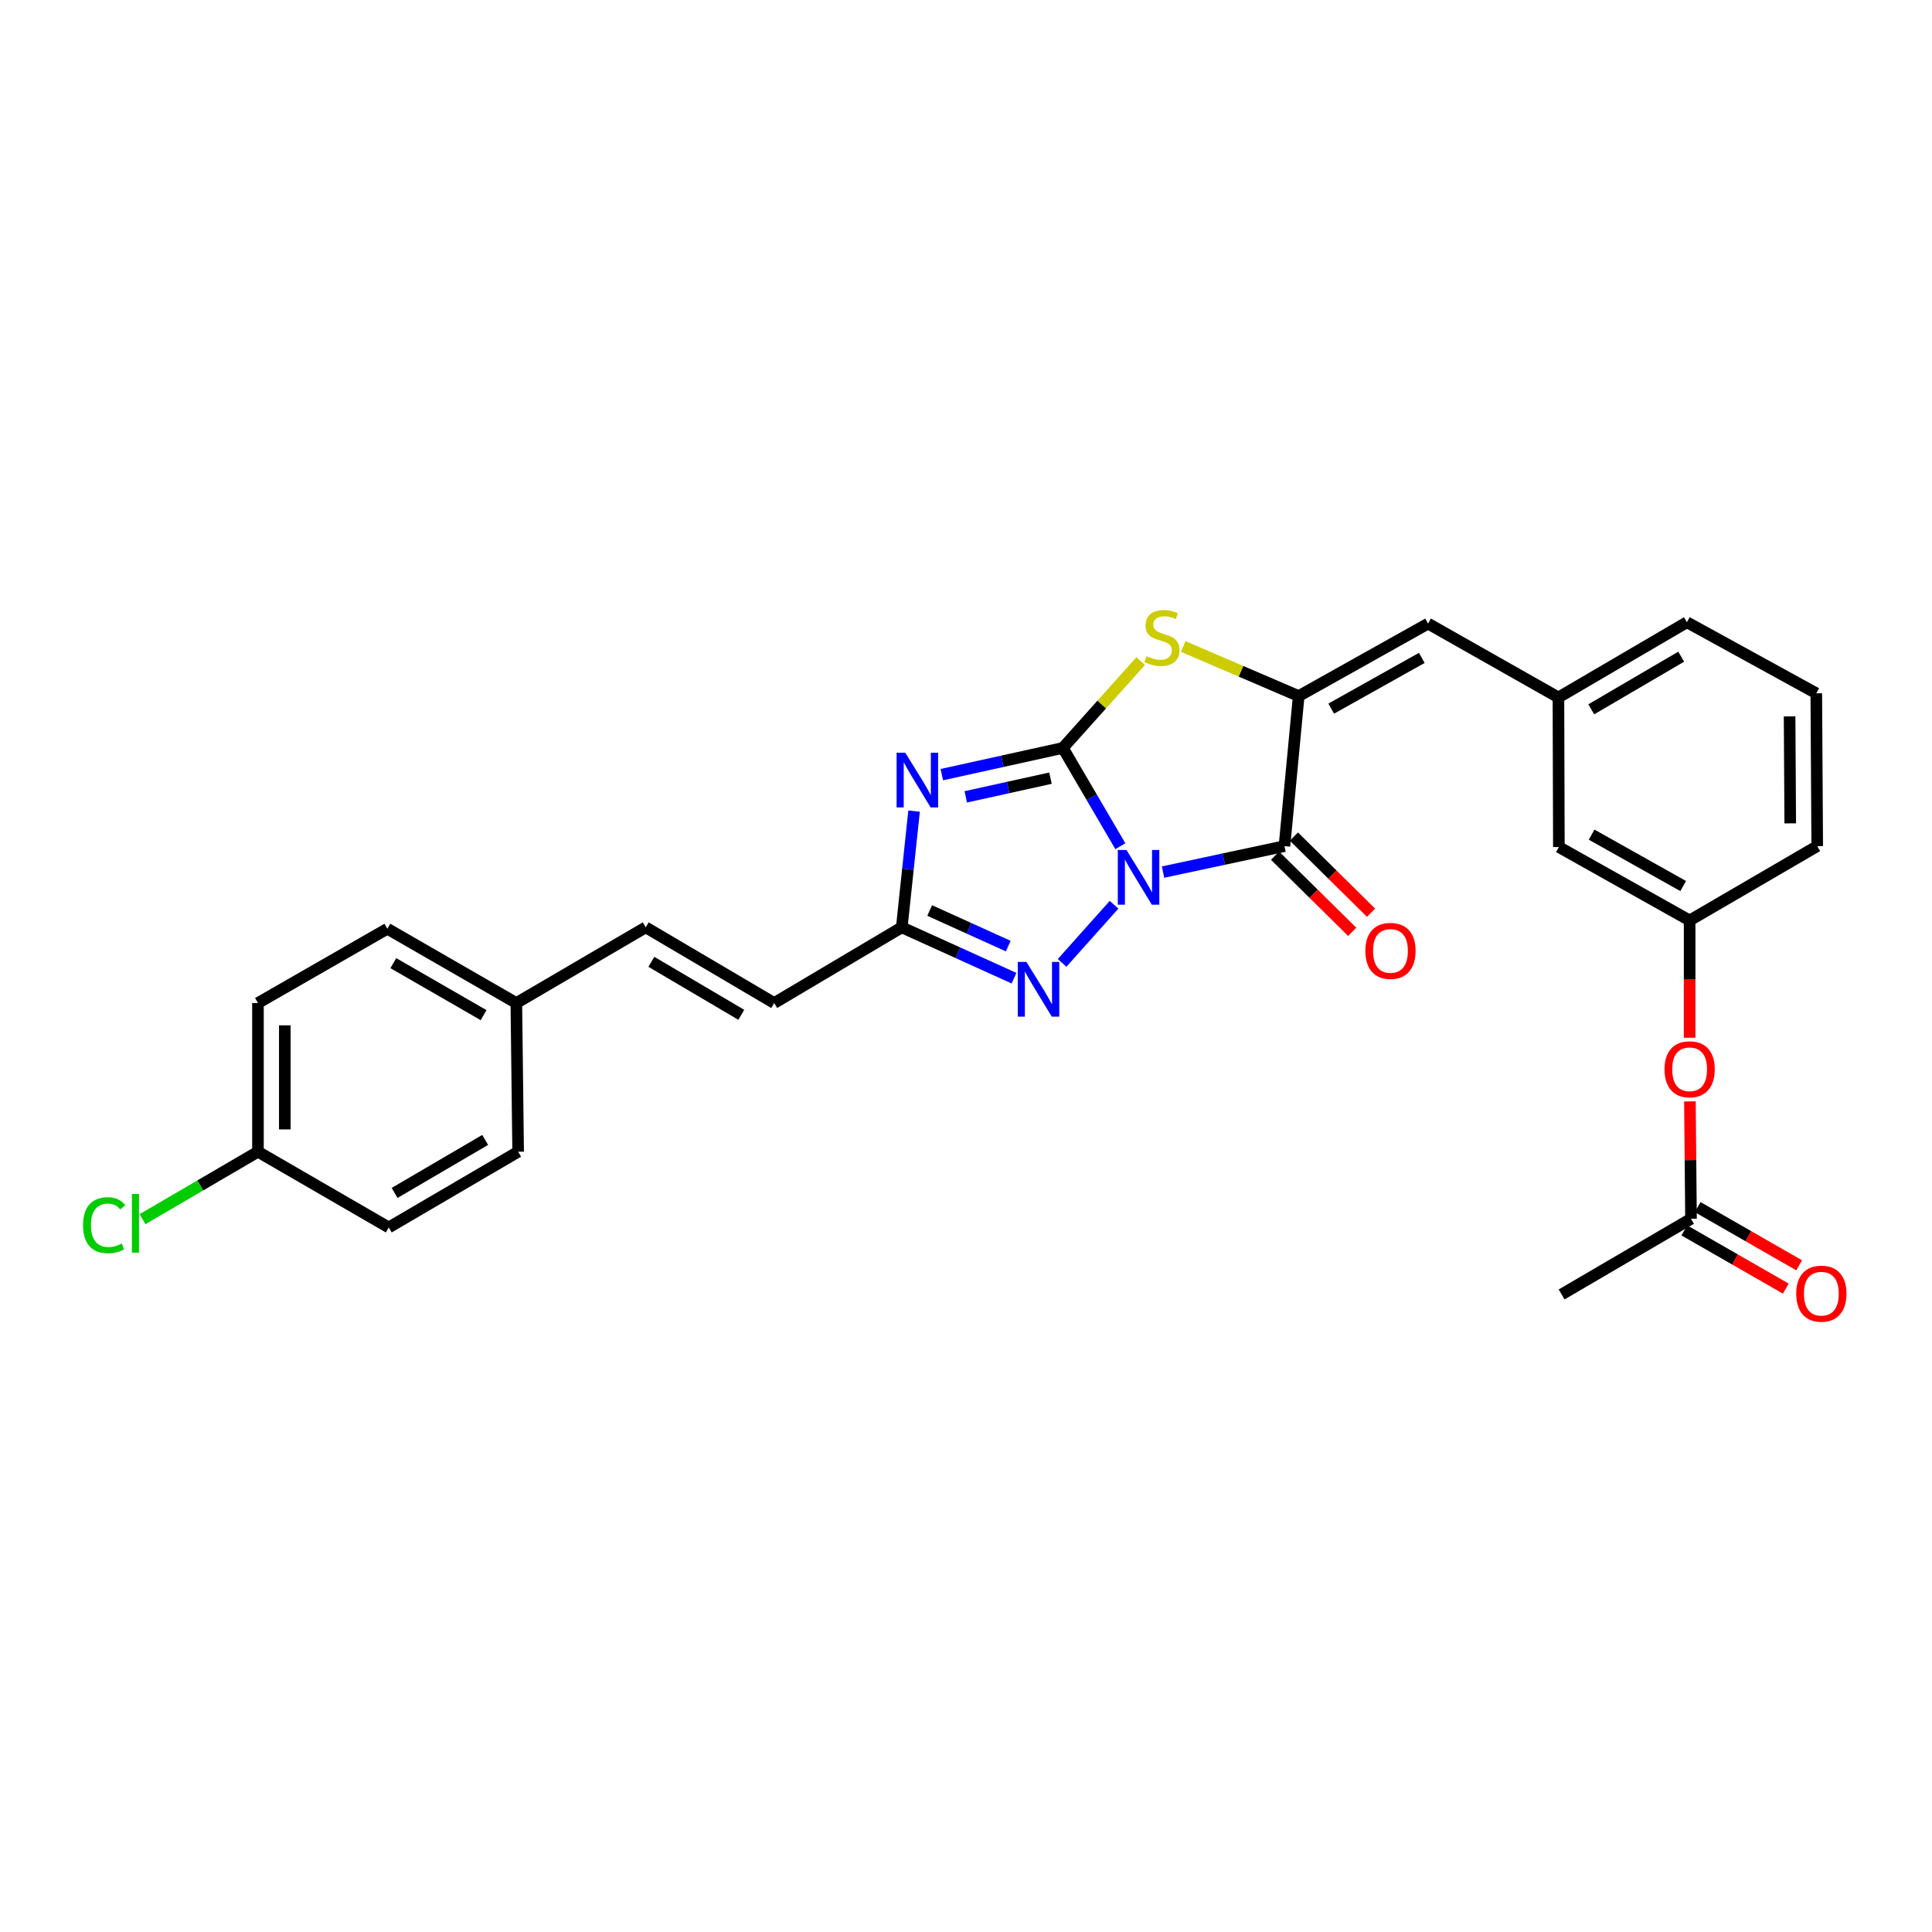 <?xml version='1.0' encoding='iso-8859-1'?>
<svg version='1.1' baseProfile='full'
              xmlns='http://www.w3.org/2000/svg'
                      xmlns:rdkit='http://www.rdkit.org/xml'
                      xmlns:xlink='http://www.w3.org/1999/xlink'
                  xml:space='preserve'
width='1000px' height='1000px' viewBox='0 0 1000 1000'>
<!-- END OF HEADER -->
<rect style='opacity:1.0;fill:#FFFFFF;stroke:none' width='1000' height='1000' x='0' y='0'> </rect>
<path class='bond-0' d='M 579.894,438.005 L 565.013,412.569' style='fill:none;fill-rule:evenodd;stroke:#0000FF;stroke-width:6px;stroke-linecap:butt;stroke-linejoin:miter;stroke-opacity:1' />
<path class='bond-0' d='M 565.013,412.569 L 550.131,387.133' style='fill:none;fill-rule:evenodd;stroke:#000000;stroke-width:6px;stroke-linecap:butt;stroke-linejoin:miter;stroke-opacity:1' />
<path class='bond-1' d='M 601.985,451.394 L 633.411,444.671' style='fill:none;fill-rule:evenodd;stroke:#0000FF;stroke-width:6px;stroke-linecap:butt;stroke-linejoin:miter;stroke-opacity:1' />
<path class='bond-1' d='M 633.411,444.671 L 664.838,437.948' style='fill:none;fill-rule:evenodd;stroke:#000000;stroke-width:6px;stroke-linecap:butt;stroke-linejoin:miter;stroke-opacity:1' />
<path class='bond-4' d='M 576.631,468.298 L 549.741,498.391' style='fill:none;fill-rule:evenodd;stroke:#0000FF;stroke-width:6px;stroke-linecap:butt;stroke-linejoin:miter;stroke-opacity:1' />
<path class='bond-2' d='M 550.131,387.133 L 518.811,394.045' style='fill:none;fill-rule:evenodd;stroke:#000000;stroke-width:6px;stroke-linecap:butt;stroke-linejoin:miter;stroke-opacity:1' />
<path class='bond-2' d='M 518.811,394.045 L 487.491,400.957' style='fill:none;fill-rule:evenodd;stroke:#0000FF;stroke-width:6px;stroke-linecap:butt;stroke-linejoin:miter;stroke-opacity:1' />
<path class='bond-2' d='M 543.73,402.774 L 521.806,407.613' style='fill:none;fill-rule:evenodd;stroke:#000000;stroke-width:6px;stroke-linecap:butt;stroke-linejoin:miter;stroke-opacity:1' />
<path class='bond-2' d='M 521.806,407.613 L 499.882,412.451' style='fill:none;fill-rule:evenodd;stroke:#0000FF;stroke-width:6px;stroke-linecap:butt;stroke-linejoin:miter;stroke-opacity:1' />
<path class='bond-5' d='M 550.131,387.133 L 570.278,364.652' style='fill:none;fill-rule:evenodd;stroke:#000000;stroke-width:6px;stroke-linecap:butt;stroke-linejoin:miter;stroke-opacity:1' />
<path class='bond-5' d='M 570.278,364.652 L 590.424,342.172' style='fill:none;fill-rule:evenodd;stroke:#CCCC00;stroke-width:6px;stroke-linecap:butt;stroke-linejoin:miter;stroke-opacity:1' />
<path class='bond-3' d='M 664.838,437.948 L 672.202,360.286' style='fill:none;fill-rule:evenodd;stroke:#000000;stroke-width:6px;stroke-linecap:butt;stroke-linejoin:miter;stroke-opacity:1' />
<path class='bond-9' d='M 659.958,442.893 L 679.928,462.602' style='fill:none;fill-rule:evenodd;stroke:#000000;stroke-width:6px;stroke-linecap:butt;stroke-linejoin:miter;stroke-opacity:1' />
<path class='bond-9' d='M 679.928,462.602 L 699.899,482.311' style='fill:none;fill-rule:evenodd;stroke:#FF0000;stroke-width:6px;stroke-linecap:butt;stroke-linejoin:miter;stroke-opacity:1' />
<path class='bond-9' d='M 669.718,433.003 L 689.688,452.712' style='fill:none;fill-rule:evenodd;stroke:#000000;stroke-width:6px;stroke-linecap:butt;stroke-linejoin:miter;stroke-opacity:1' />
<path class='bond-9' d='M 689.688,452.712 L 709.659,472.421' style='fill:none;fill-rule:evenodd;stroke:#FF0000;stroke-width:6px;stroke-linecap:butt;stroke-linejoin:miter;stroke-opacity:1' />
<path class='bond-28' d='M 473.122,419.829 L 469.939,449.908' style='fill:none;fill-rule:evenodd;stroke:#0000FF;stroke-width:6px;stroke-linecap:butt;stroke-linejoin:miter;stroke-opacity:1' />
<path class='bond-28' d='M 469.939,449.908 L 466.757,479.987' style='fill:none;fill-rule:evenodd;stroke:#000000;stroke-width:6px;stroke-linecap:butt;stroke-linejoin:miter;stroke-opacity:1' />
<path class='bond-7' d='M 672.202,360.286 L 739.174,322.778' style='fill:none;fill-rule:evenodd;stroke:#000000;stroke-width:6px;stroke-linecap:butt;stroke-linejoin:miter;stroke-opacity:1' />
<path class='bond-7' d='M 689.037,366.782 L 735.917,340.527' style='fill:none;fill-rule:evenodd;stroke:#000000;stroke-width:6px;stroke-linecap:butt;stroke-linejoin:miter;stroke-opacity:1' />
<path class='bond-29' d='M 672.202,360.286 L 642.317,347.453' style='fill:none;fill-rule:evenodd;stroke:#000000;stroke-width:6px;stroke-linecap:butt;stroke-linejoin:miter;stroke-opacity:1' />
<path class='bond-29' d='M 642.317,347.453 L 612.431,334.621' style='fill:none;fill-rule:evenodd;stroke:#CCCC00;stroke-width:6px;stroke-linecap:butt;stroke-linejoin:miter;stroke-opacity:1' />
<path class='bond-6' d='M 524.851,506.306 L 495.804,493.146' style='fill:none;fill-rule:evenodd;stroke:#0000FF;stroke-width:6px;stroke-linecap:butt;stroke-linejoin:miter;stroke-opacity:1' />
<path class='bond-6' d='M 495.804,493.146 L 466.757,479.987' style='fill:none;fill-rule:evenodd;stroke:#000000;stroke-width:6px;stroke-linecap:butt;stroke-linejoin:miter;stroke-opacity:1' />
<path class='bond-6' d='M 521.871,489.702 L 501.538,480.49' style='fill:none;fill-rule:evenodd;stroke:#0000FF;stroke-width:6px;stroke-linecap:butt;stroke-linejoin:miter;stroke-opacity:1' />
<path class='bond-6' d='M 501.538,480.49 L 481.205,471.278' style='fill:none;fill-rule:evenodd;stroke:#000000;stroke-width:6px;stroke-linecap:butt;stroke-linejoin:miter;stroke-opacity:1' />
<path class='bond-8' d='M 466.757,479.987 L 400.719,519.169' style='fill:none;fill-rule:evenodd;stroke:#000000;stroke-width:6px;stroke-linecap:butt;stroke-linejoin:miter;stroke-opacity:1' />
<path class='bond-12' d='M 739.174,322.778 L 806.639,360.996' style='fill:none;fill-rule:evenodd;stroke:#000000;stroke-width:6px;stroke-linecap:butt;stroke-linejoin:miter;stroke-opacity:1' />
<path class='bond-11' d='M 400.719,519.169 L 334.226,479.987' style='fill:none;fill-rule:evenodd;stroke:#000000;stroke-width:6px;stroke-linecap:butt;stroke-linejoin:miter;stroke-opacity:1' />
<path class='bond-11' d='M 383.691,525.262 L 337.146,497.835' style='fill:none;fill-rule:evenodd;stroke:#000000;stroke-width:6px;stroke-linecap:butt;stroke-linejoin:miter;stroke-opacity:1' />
<path class='bond-10' d='M 875.263,630.827 L 874.984,600.452' style='fill:none;fill-rule:evenodd;stroke:#000000;stroke-width:6px;stroke-linecap:butt;stroke-linejoin:miter;stroke-opacity:1' />
<path class='bond-10' d='M 874.984,600.452 L 874.705,570.077' style='fill:none;fill-rule:evenodd;stroke:#FF0000;stroke-width:6px;stroke-linecap:butt;stroke-linejoin:miter;stroke-opacity:1' />
<path class='bond-14' d='M 871.806,636.853 L 898.067,651.915' style='fill:none;fill-rule:evenodd;stroke:#000000;stroke-width:6px;stroke-linecap:butt;stroke-linejoin:miter;stroke-opacity:1' />
<path class='bond-14' d='M 898.067,651.915 L 924.327,666.978' style='fill:none;fill-rule:evenodd;stroke:#FF0000;stroke-width:6px;stroke-linecap:butt;stroke-linejoin:miter;stroke-opacity:1' />
<path class='bond-14' d='M 878.719,624.8 L 904.98,639.863' style='fill:none;fill-rule:evenodd;stroke:#000000;stroke-width:6px;stroke-linecap:butt;stroke-linejoin:miter;stroke-opacity:1' />
<path class='bond-14' d='M 904.98,639.863 L 931.24,654.925' style='fill:none;fill-rule:evenodd;stroke:#FF0000;stroke-width:6px;stroke-linecap:butt;stroke-linejoin:miter;stroke-opacity:1' />
<path class='bond-25' d='M 875.263,630.827 L 808.291,670.002' style='fill:none;fill-rule:evenodd;stroke:#000000;stroke-width:6px;stroke-linecap:butt;stroke-linejoin:miter;stroke-opacity:1' />
<path class='bond-16' d='M 334.226,479.987 L 267.255,519.169' style='fill:none;fill-rule:evenodd;stroke:#000000;stroke-width:6px;stroke-linecap:butt;stroke-linejoin:miter;stroke-opacity:1' />
<path class='bond-17' d='M 806.639,360.996 L 806.871,438.427' style='fill:none;fill-rule:evenodd;stroke:#000000;stroke-width:6px;stroke-linecap:butt;stroke-linejoin:miter;stroke-opacity:1' />
<path class='bond-26' d='M 806.639,360.996 L 873.14,322.068' style='fill:none;fill-rule:evenodd;stroke:#000000;stroke-width:6px;stroke-linecap:butt;stroke-linejoin:miter;stroke-opacity:1' />
<path class='bond-26' d='M 823.634,367.148 L 870.184,339.898' style='fill:none;fill-rule:evenodd;stroke:#000000;stroke-width:6px;stroke-linecap:butt;stroke-linejoin:miter;stroke-opacity:1' />
<path class='bond-13' d='M 874.552,537.137 L 874.552,506.782' style='fill:none;fill-rule:evenodd;stroke:#FF0000;stroke-width:6px;stroke-linecap:butt;stroke-linejoin:miter;stroke-opacity:1' />
<path class='bond-13' d='M 874.552,506.782 L 874.552,476.428' style='fill:none;fill-rule:evenodd;stroke:#000000;stroke-width:6px;stroke-linecap:butt;stroke-linejoin:miter;stroke-opacity:1' />
<path class='bond-15' d='M 874.552,476.428 L 806.871,438.427' style='fill:none;fill-rule:evenodd;stroke:#000000;stroke-width:6px;stroke-linecap:butt;stroke-linejoin:miter;stroke-opacity:1' />
<path class='bond-15' d='M 871.203,458.612 L 823.825,432.011' style='fill:none;fill-rule:evenodd;stroke:#000000;stroke-width:6px;stroke-linecap:butt;stroke-linejoin:miter;stroke-opacity:1' />
<path class='bond-31' d='M 874.552,476.428 L 940.59,437.948' style='fill:none;fill-rule:evenodd;stroke:#000000;stroke-width:6px;stroke-linecap:butt;stroke-linejoin:miter;stroke-opacity:1' />
<path class='bond-20' d='M 267.255,519.169 L 268.189,596.129' style='fill:none;fill-rule:evenodd;stroke:#000000;stroke-width:6px;stroke-linecap:butt;stroke-linejoin:miter;stroke-opacity:1' />
<path class='bond-21' d='M 267.255,519.169 L 200.5,480.712' style='fill:none;fill-rule:evenodd;stroke:#000000;stroke-width:6px;stroke-linecap:butt;stroke-linejoin:miter;stroke-opacity:1' />
<path class='bond-21' d='M 250.306,525.44 L 203.577,498.52' style='fill:none;fill-rule:evenodd;stroke:#000000;stroke-width:6px;stroke-linecap:butt;stroke-linejoin:miter;stroke-opacity:1' />
<path class='bond-18' d='M 133.52,596.129 L 133.52,519.169' style='fill:none;fill-rule:evenodd;stroke:#000000;stroke-width:6px;stroke-linecap:butt;stroke-linejoin:miter;stroke-opacity:1' />
<path class='bond-18' d='M 147.415,584.585 L 147.415,530.713' style='fill:none;fill-rule:evenodd;stroke:#000000;stroke-width:6px;stroke-linecap:butt;stroke-linejoin:miter;stroke-opacity:1' />
<path class='bond-19' d='M 133.52,596.129 L 103.652,613.585' style='fill:none;fill-rule:evenodd;stroke:#000000;stroke-width:6px;stroke-linecap:butt;stroke-linejoin:miter;stroke-opacity:1' />
<path class='bond-19' d='M 103.652,613.585 L 73.784,631.04' style='fill:none;fill-rule:evenodd;stroke:#00CC00;stroke-width:6px;stroke-linecap:butt;stroke-linejoin:miter;stroke-opacity:1' />
<path class='bond-30' d='M 133.52,596.129 L 201.218,635.327' style='fill:none;fill-rule:evenodd;stroke:#000000;stroke-width:6px;stroke-linecap:butt;stroke-linejoin:miter;stroke-opacity:1' />
<path class='bond-23' d='M 268.189,596.129 L 201.218,635.327' style='fill:none;fill-rule:evenodd;stroke:#000000;stroke-width:6px;stroke-linecap:butt;stroke-linejoin:miter;stroke-opacity:1' />
<path class='bond-23' d='M 251.125,590.017 L 204.245,617.456' style='fill:none;fill-rule:evenodd;stroke:#000000;stroke-width:6px;stroke-linecap:butt;stroke-linejoin:miter;stroke-opacity:1' />
<path class='bond-22' d='M 200.5,480.712 L 133.52,519.169' style='fill:none;fill-rule:evenodd;stroke:#000000;stroke-width:6px;stroke-linecap:butt;stroke-linejoin:miter;stroke-opacity:1' />
<path class='bond-24' d='M 940.111,358.858 L 873.14,322.068' style='fill:none;fill-rule:evenodd;stroke:#000000;stroke-width:6px;stroke-linecap:butt;stroke-linejoin:miter;stroke-opacity:1' />
<path class='bond-27' d='M 940.111,358.858 L 940.59,437.948' style='fill:none;fill-rule:evenodd;stroke:#000000;stroke-width:6px;stroke-linecap:butt;stroke-linejoin:miter;stroke-opacity:1' />
<path class='bond-27' d='M 926.289,370.805 L 926.624,426.169' style='fill:none;fill-rule:evenodd;stroke:#000000;stroke-width:6px;stroke-linecap:butt;stroke-linejoin:miter;stroke-opacity:1' />
<path  class='atom-0' d='M 583.054 439.944
L 592.334 454.944
Q 593.254 456.424, 594.734 459.104
Q 596.214 461.784, 596.294 461.944
L 596.294 439.944
L 600.054 439.944
L 600.054 468.264
L 596.174 468.264
L 586.214 451.864
Q 585.054 449.944, 583.814 447.744
Q 582.614 445.544, 582.254 444.864
L 582.254 468.264
L 578.574 468.264
L 578.574 439.944
L 583.054 439.944
' fill='#0000FF'/>
<path  class='atom-3' d='M 468.563 389.592
L 477.843 404.592
Q 478.763 406.072, 480.243 408.752
Q 481.723 411.432, 481.803 411.592
L 481.803 389.592
L 485.563 389.592
L 485.563 417.912
L 481.683 417.912
L 471.723 401.512
Q 470.563 399.592, 469.323 397.392
Q 468.123 395.192, 467.763 394.512
L 467.763 417.912
L 464.083 417.912
L 464.083 389.592
L 468.563 389.592
' fill='#0000FF'/>
<path  class='atom-5' d='M 531.274 497.892
L 540.554 512.892
Q 541.474 514.372, 542.954 517.052
Q 544.434 519.732, 544.514 519.892
L 544.514 497.892
L 548.274 497.892
L 548.274 526.212
L 544.394 526.212
L 534.434 509.812
Q 533.274 507.892, 532.034 505.692
Q 530.834 503.492, 530.474 502.812
L 530.474 526.212
L 526.794 526.212
L 526.794 497.892
L 531.274 497.892
' fill='#0000FF'/>
<path  class='atom-6' d='M 593.425 339.615
Q 593.745 339.735, 595.065 340.295
Q 596.385 340.855, 597.825 341.215
Q 599.305 341.535, 600.745 341.535
Q 603.425 341.535, 604.985 340.255
Q 606.545 338.935, 606.545 336.655
Q 606.545 335.095, 605.745 334.135
Q 604.985 333.175, 603.785 332.655
Q 602.585 332.135, 600.585 331.535
Q 598.065 330.775, 596.545 330.055
Q 595.065 329.335, 593.985 327.815
Q 592.945 326.295, 592.945 323.735
Q 592.945 320.175, 595.345 317.975
Q 597.785 315.775, 602.585 315.775
Q 605.865 315.775, 609.585 317.335
L 608.665 320.415
Q 605.265 319.015, 602.705 319.015
Q 599.945 319.015, 598.425 320.175
Q 596.905 321.295, 596.945 323.255
Q 596.945 324.775, 597.705 325.695
Q 598.505 326.615, 599.625 327.135
Q 600.785 327.655, 602.705 328.255
Q 605.265 329.055, 606.785 329.855
Q 608.305 330.655, 609.385 332.295
Q 610.505 333.895, 610.505 336.655
Q 610.505 340.575, 607.865 342.695
Q 605.265 344.775, 600.905 344.775
Q 598.385 344.775, 596.465 344.215
Q 594.585 343.695, 592.345 342.775
L 593.425 339.615
' fill='#CCCC00'/>
<path  class='atom-10' d='M 706.706 492.178
Q 706.706 485.378, 710.066 481.578
Q 713.426 477.778, 719.706 477.778
Q 725.986 477.778, 729.346 481.578
Q 732.706 485.378, 732.706 492.178
Q 732.706 499.058, 729.306 502.978
Q 725.906 506.858, 719.706 506.858
Q 713.466 506.858, 710.066 502.978
Q 706.706 499.098, 706.706 492.178
M 719.706 503.658
Q 724.026 503.658, 726.346 500.778
Q 728.706 497.858, 728.706 492.178
Q 728.706 486.618, 726.346 483.818
Q 724.026 480.978, 719.706 480.978
Q 715.386 480.978, 713.026 483.778
Q 710.706 486.578, 710.706 492.178
Q 710.706 497.898, 713.026 500.778
Q 715.386 503.658, 719.706 503.658
' fill='#FF0000'/>
<path  class='atom-14' d='M 861.552 553.46
Q 861.552 546.66, 864.912 542.86
Q 868.272 539.06, 874.552 539.06
Q 880.832 539.06, 884.192 542.86
Q 887.552 546.66, 887.552 553.46
Q 887.552 560.34, 884.152 564.26
Q 880.752 568.14, 874.552 568.14
Q 868.312 568.14, 864.912 564.26
Q 861.552 560.38, 861.552 553.46
M 874.552 564.94
Q 878.872 564.94, 881.192 562.06
Q 883.552 559.14, 883.552 553.46
Q 883.552 547.9, 881.192 545.1
Q 878.872 542.26, 874.552 542.26
Q 870.232 542.26, 867.872 545.06
Q 865.552 547.86, 865.552 553.46
Q 865.552 559.18, 867.872 562.06
Q 870.232 564.94, 874.552 564.94
' fill='#FF0000'/>
<path  class='atom-15' d='M 929.728 669.603
Q 929.728 662.803, 933.088 659.003
Q 936.448 655.203, 942.728 655.203
Q 949.008 655.203, 952.368 659.003
Q 955.728 662.803, 955.728 669.603
Q 955.728 676.483, 952.328 680.403
Q 948.928 684.283, 942.728 684.283
Q 936.488 684.283, 933.088 680.403
Q 929.728 676.523, 929.728 669.603
M 942.728 681.083
Q 947.048 681.083, 949.368 678.203
Q 951.728 675.283, 951.728 669.603
Q 951.728 664.043, 949.368 661.243
Q 947.048 658.403, 942.728 658.403
Q 938.408 658.403, 936.048 661.203
Q 933.728 664.003, 933.728 669.603
Q 933.728 675.323, 936.048 678.203
Q 938.408 681.083, 942.728 681.083
' fill='#FF0000'/>
<path  class='atom-20' d='M 42.988 634.169
Q 42.988 627.129, 46.268 623.449
Q 49.588 619.729, 55.868 619.729
Q 61.708 619.729, 64.828 623.849
L 62.188 626.009
Q 59.908 623.009, 55.868 623.009
Q 51.588 623.009, 49.308 625.889
Q 47.068 628.729, 47.068 634.169
Q 47.068 639.769, 49.388 642.649
Q 51.748 645.529, 56.308 645.529
Q 59.428 645.529, 63.068 643.649
L 64.188 646.649
Q 62.708 647.609, 60.468 648.169
Q 58.228 648.729, 55.748 648.729
Q 49.588 648.729, 46.268 644.969
Q 42.988 641.209, 42.988 634.169
' fill='#00CC00'/>
<path  class='atom-20' d='M 68.268 618.009
L 71.948 618.009
L 71.948 648.369
L 68.268 648.369
L 68.268 618.009
' fill='#00CC00'/>
</svg>
